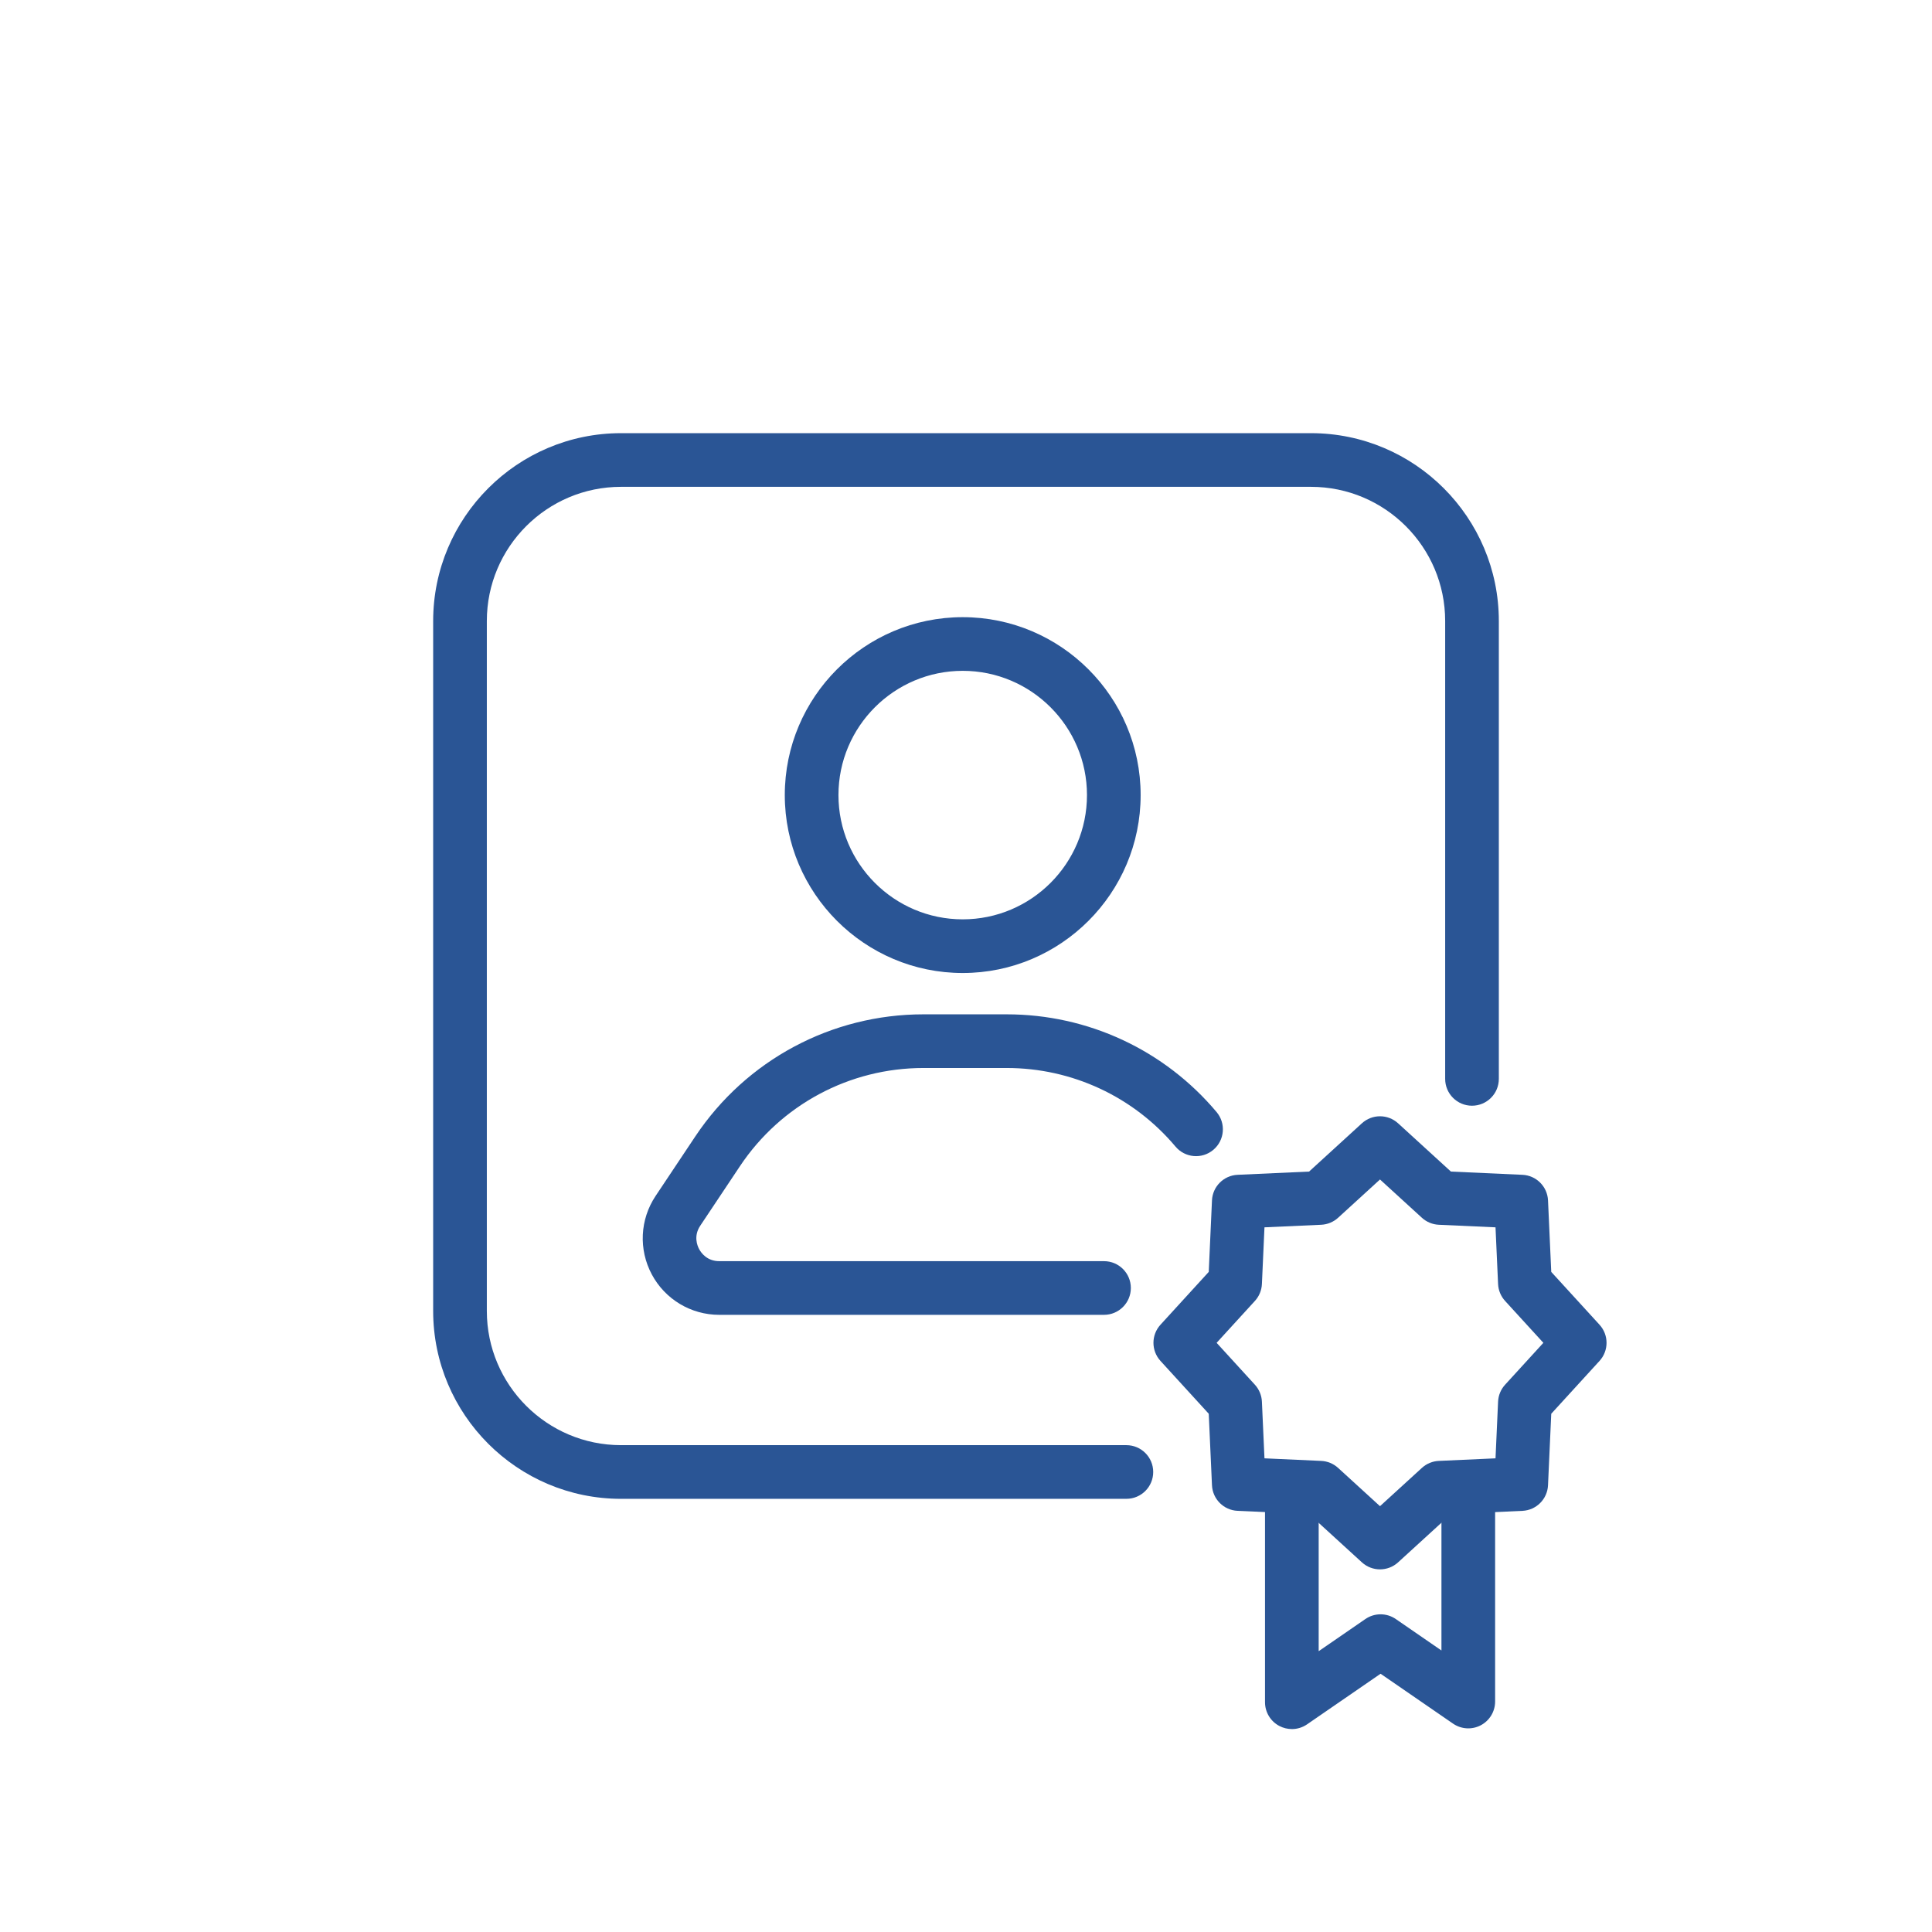 <?xml version="1.0" encoding="UTF-8"?>
<svg id="a" data-name="icons" xmlns="http://www.w3.org/2000/svg" width="180" height="180" viewBox="0 0 180 180">
  <path d="m89.694,90.653c-9.141,0-16.577-7.437-16.577-16.577s7.436-16.576,16.577-16.576,16.577,7.437,16.577,16.576-7.436,16.577-16.577,16.577Zm0-28.153c-6.383,0-11.577,5.193-11.577,11.576s5.193,11.577,11.577,11.577,11.577-5.193,11.577-11.577-5.193-11.576-11.577-11.576Z" fill="#2a5595"/>
  <path d="m102.857,122.5h-35.847c-2.633,0-5.04-1.442-6.282-3.763-1.243-2.321-1.107-5.125.354-7.315l3.695-5.542c4.75-7.124,12.696-11.377,21.257-11.377h7.759c7.561,0,14.688,3.318,19.553,9.104.889,1.058.752,2.634-.305,3.522-1.058.89-2.634.752-3.522-.304-3.913-4.653-9.645-7.322-15.726-7.322h-7.759c-6.886,0-13.277,3.421-17.097,9.15l-3.695,5.542c-.637.956-.286,1.845-.105,2.183.181.337.725,1.122,1.874,1.122h35.847c1.381,0,2.5,1.119,2.5,2.5s-1.119,2.5-2.5,2.5Z" fill="#2a5595"/>
  <path d="m104.942,139.643h-47.085c-9.649,0-17.5-7.851-17.5-17.5V57.857c0-9.649,7.851-17.5,17.5-17.5h64.286c9.649,0,17.5,7.851,17.5,17.5v42.66c0,1.381-1.119,2.5-2.5,2.5s-2.5-1.119-2.5-2.5v-42.66c0-6.893-5.607-12.5-12.5-12.5H57.857c-6.893,0-12.5,5.607-12.5,12.5v64.285c0,6.893,5.607,12.5,12.5,12.5h47.085c1.381,0,2.5,1.119,2.5,2.5s-1.119,2.5-2.5,2.5Z" fill="#2a5595"/>
  <path d="m128.571,146.214c-.604,0-1.209-.218-1.686-.654l-4.922-4.497-6.662-.302c-1.292-.059-2.326-1.093-2.384-2.384l-.301-6.661-4.497-4.922c-.873-.955-.873-2.418,0-3.373l4.497-4.922.301-6.661c.059-1.292,1.093-2.326,2.385-2.384l6.661-.302,4.921-4.497c.955-.873,2.418-.873,3.373,0l4.922,4.497,6.661.302c1.292.058,2.326,1.092,2.385,2.384l.301,6.662,4.497,4.921c.873.955.873,2.418,0,3.373l-4.497,4.922-.301,6.662c-.059,1.292-1.093,2.326-2.385,2.384l-6.661.302-4.922,4.496c-.477.437-1.082.654-1.686.654Zm-10.762-10.345l5.285.24c.584.026,1.141.257,1.573.651l3.904,3.567,3.905-3.567c.432-.395.989-.625,1.573-.651l5.285-.239.239-5.285c.026-.584.257-1.141.652-1.573l3.567-3.904-3.567-3.903c-.395-.433-.625-.989-.652-1.573l-.239-5.285-5.285-.239c-.584-.026-1.142-.257-1.574-.651l-3.904-3.567-3.904,3.567c-.432.395-.989.625-1.574.651l-5.285.239-.239,5.284c-.026.584-.257,1.141-.652,1.573l-3.567,3.904,3.567,3.904c.395.433.625.989.652,1.573l.239,5.284Z" fill="#2a5595"/>
  <path d="m120.358,161.092c-.398,0-.798-.095-1.163-.287-.822-.432-1.337-1.284-1.337-2.213v-18.609c0-1.381,1.119-2.5,2.5-2.5s2.5,1.119,2.5,2.5v13.854l4.35-2.995c.854-.588,1.982-.587,2.835,0l4.253,2.929v-13.787c0-1.381,1.119-2.5,2.5-2.5s2.5,1.119,2.5,2.5v18.543c0,.929-.515,1.781-1.337,2.213-.821.432-1.815.373-2.581-.153l-6.753-4.649-6.85,4.716c-.425.292-.92.44-1.417.44Z" fill="#2a5595"/>
</svg>